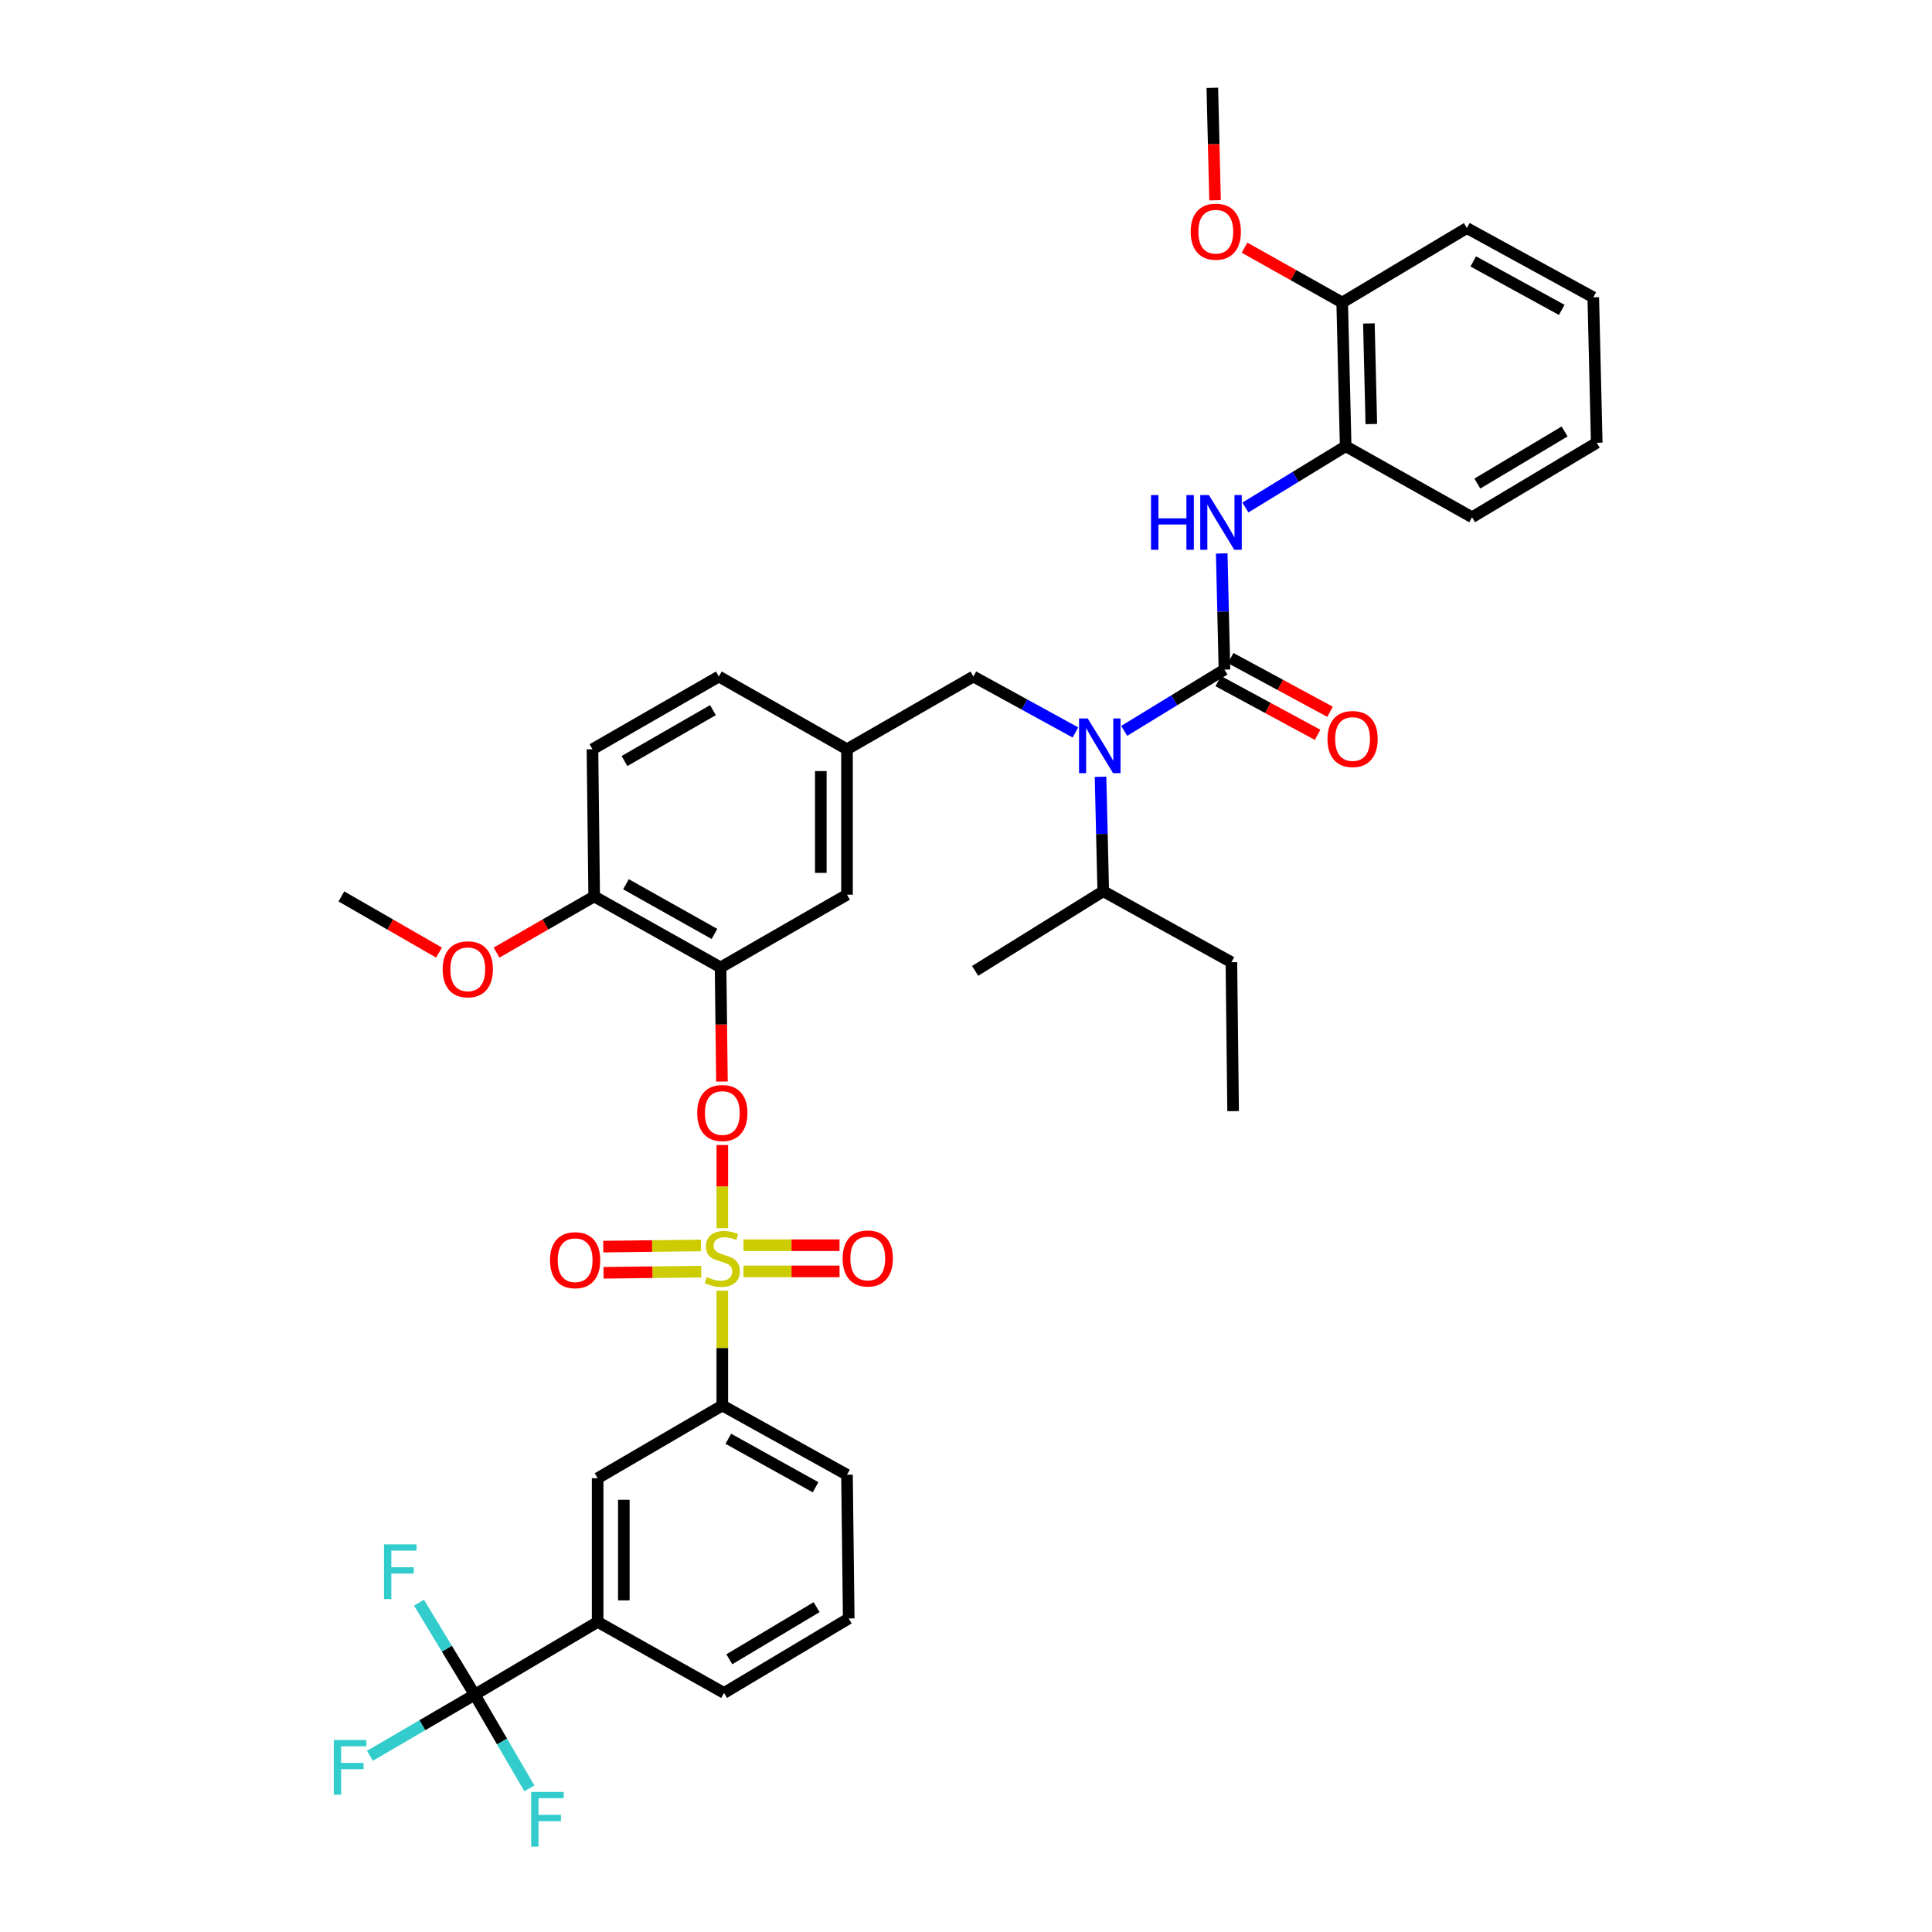 <?xml version='1.0' encoding='iso-8859-1'?>
<svg version='1.1' baseProfile='full'
              xmlns='http://www.w3.org/2000/svg'
                      xmlns:rdkit='http://www.rdkit.org/xml'
                      xmlns:xlink='http://www.w3.org/1999/xlink'
                  xml:space='preserve'
width='1000px' height='1000px' viewBox='0 0 1000 1000'>
<!-- END OF HEADER -->
<rect style='opacity:1.0;fill:#FFFFFF;stroke:none' width='1000' height='1000' x='0' y='0'> </rect>
<path class='bond-0' d='M 556.64,379.113 L 530.233,364.642' style='fill:none;fill-rule:evenodd;stroke:#0000FF;stroke-width:6px;stroke-linecap:butt;stroke-linejoin:miter;stroke-opacity:1' />
<path class='bond-0' d='M 530.233,364.642 L 503.827,350.172' style='fill:none;fill-rule:evenodd;stroke:#000000;stroke-width:6px;stroke-linecap:butt;stroke-linejoin:miter;stroke-opacity:1' />
<path class='bond-1' d='M 581.875,378.301 L 607.825,362.441' style='fill:none;fill-rule:evenodd;stroke:#0000FF;stroke-width:6px;stroke-linecap:butt;stroke-linejoin:miter;stroke-opacity:1' />
<path class='bond-1' d='M 607.825,362.441 L 633.774,346.581' style='fill:none;fill-rule:evenodd;stroke:#000000;stroke-width:6px;stroke-linecap:butt;stroke-linejoin:miter;stroke-opacity:1' />
<path class='bond-2' d='M 569.628,402.063 L 570.336,431.681' style='fill:none;fill-rule:evenodd;stroke:#0000FF;stroke-width:6px;stroke-linecap:butt;stroke-linejoin:miter;stroke-opacity:1' />
<path class='bond-2' d='M 570.336,431.681 L 571.044,461.3' style='fill:none;fill-rule:evenodd;stroke:#000000;stroke-width:6px;stroke-linecap:butt;stroke-linejoin:miter;stroke-opacity:1' />
<path class='bond-3' d='M 696.513,230.974 L 694.721,156.583' style='fill:none;fill-rule:evenodd;stroke:#000000;stroke-width:6px;stroke-linecap:butt;stroke-linejoin:miter;stroke-opacity:1' />
<path class='bond-3' d='M 709.79,219.489 L 708.536,167.415' style='fill:none;fill-rule:evenodd;stroke:#000000;stroke-width:6px;stroke-linecap:butt;stroke-linejoin:miter;stroke-opacity:1' />
<path class='bond-4' d='M 696.513,230.974 L 761.938,267.718' style='fill:none;fill-rule:evenodd;stroke:#000000;stroke-width:6px;stroke-linecap:butt;stroke-linejoin:miter;stroke-opacity:1' />
<path class='bond-5' d='M 696.513,230.974 L 670.563,246.831' style='fill:none;fill-rule:evenodd;stroke:#000000;stroke-width:6px;stroke-linecap:butt;stroke-linejoin:miter;stroke-opacity:1' />
<path class='bond-5' d='M 670.563,246.831 L 644.613,262.688' style='fill:none;fill-rule:evenodd;stroke:#0000FF;stroke-width:6px;stroke-linecap:butt;stroke-linejoin:miter;stroke-opacity:1' />
<path class='bond-6' d='M 630.553,352.541 L 656.271,366.443' style='fill:none;fill-rule:evenodd;stroke:#000000;stroke-width:6px;stroke-linecap:butt;stroke-linejoin:miter;stroke-opacity:1' />
<path class='bond-6' d='M 656.271,366.443 L 681.99,380.344' style='fill:none;fill-rule:evenodd;stroke:#FF0000;stroke-width:6px;stroke-linecap:butt;stroke-linejoin:miter;stroke-opacity:1' />
<path class='bond-6' d='M 636.996,340.621 L 662.714,354.522' style='fill:none;fill-rule:evenodd;stroke:#000000;stroke-width:6px;stroke-linecap:butt;stroke-linejoin:miter;stroke-opacity:1' />
<path class='bond-6' d='M 662.714,354.522 L 688.433,368.424' style='fill:none;fill-rule:evenodd;stroke:#FF0000;stroke-width:6px;stroke-linecap:butt;stroke-linejoin:miter;stroke-opacity:1' />
<path class='bond-7' d='M 633.774,346.581 L 633.068,316.526' style='fill:none;fill-rule:evenodd;stroke:#000000;stroke-width:6px;stroke-linecap:butt;stroke-linejoin:miter;stroke-opacity:1' />
<path class='bond-7' d='M 633.068,316.526 L 632.361,286.47' style='fill:none;fill-rule:evenodd;stroke:#0000FF;stroke-width:6px;stroke-linecap:butt;stroke-linejoin:miter;stroke-opacity:1' />
<path class='bond-8' d='M 694.721,156.583 L 669.446,142.388' style='fill:none;fill-rule:evenodd;stroke:#000000;stroke-width:6px;stroke-linecap:butt;stroke-linejoin:miter;stroke-opacity:1' />
<path class='bond-8' d='M 669.446,142.388 L 644.171,128.193' style='fill:none;fill-rule:evenodd;stroke:#FF0000;stroke-width:6px;stroke-linecap:butt;stroke-linejoin:miter;stroke-opacity:1' />
<path class='bond-9' d='M 694.721,156.583 L 759.251,118.047' style='fill:none;fill-rule:evenodd;stroke:#000000;stroke-width:6px;stroke-linecap:butt;stroke-linejoin:miter;stroke-opacity:1' />
<path class='bond-10' d='M 628.906,103.658 L 628.205,74.556' style='fill:none;fill-rule:evenodd;stroke:#FF0000;stroke-width:6px;stroke-linecap:butt;stroke-linejoin:miter;stroke-opacity:1' />
<path class='bond-10' d='M 628.205,74.556 L 627.504,45.455' style='fill:none;fill-rule:evenodd;stroke:#000000;stroke-width:6px;stroke-linecap:butt;stroke-linejoin:miter;stroke-opacity:1' />
<path class='bond-11' d='M 503.827,350.172 L 438.401,387.812' style='fill:none;fill-rule:evenodd;stroke:#000000;stroke-width:6px;stroke-linecap:butt;stroke-linejoin:miter;stroke-opacity:1' />
<path class='bond-12' d='M 571.044,461.3 L 637.365,498.044' style='fill:none;fill-rule:evenodd;stroke:#000000;stroke-width:6px;stroke-linecap:butt;stroke-linejoin:miter;stroke-opacity:1' />
<path class='bond-13' d='M 571.044,461.3 L 504.722,502.531' style='fill:none;fill-rule:evenodd;stroke:#000000;stroke-width:6px;stroke-linecap:butt;stroke-linejoin:miter;stroke-opacity:1' />
<path class='bond-14' d='M 637.365,498.044 L 638.261,575.123' style='fill:none;fill-rule:evenodd;stroke:#000000;stroke-width:6px;stroke-linecap:butt;stroke-linejoin:miter;stroke-opacity:1' />
<path class='bond-15' d='M 245.707,877.153 L 309.341,839.506' style='fill:none;fill-rule:evenodd;stroke:#000000;stroke-width:6px;stroke-linecap:butt;stroke-linejoin:miter;stroke-opacity:1' />
<path class='bond-16' d='M 245.707,877.153 L 259.855,901.4' style='fill:none;fill-rule:evenodd;stroke:#000000;stroke-width:6px;stroke-linecap:butt;stroke-linejoin:miter;stroke-opacity:1' />
<path class='bond-16' d='M 259.855,901.4 L 274.003,925.648' style='fill:none;fill-rule:evenodd;stroke:#33CCCC;stroke-width:6px;stroke-linecap:butt;stroke-linejoin:miter;stroke-opacity:1' />
<path class='bond-17' d='M 245.707,877.153 L 231.29,853.346' style='fill:none;fill-rule:evenodd;stroke:#000000;stroke-width:6px;stroke-linecap:butt;stroke-linejoin:miter;stroke-opacity:1' />
<path class='bond-17' d='M 231.29,853.346 L 216.873,829.539' style='fill:none;fill-rule:evenodd;stroke:#33CCCC;stroke-width:6px;stroke-linecap:butt;stroke-linejoin:miter;stroke-opacity:1' />
<path class='bond-18' d='M 245.707,877.153 L 218.59,892.972' style='fill:none;fill-rule:evenodd;stroke:#000000;stroke-width:6px;stroke-linecap:butt;stroke-linejoin:miter;stroke-opacity:1' />
<path class='bond-18' d='M 218.59,892.972 L 191.472,908.792' style='fill:none;fill-rule:evenodd;stroke:#33CCCC;stroke-width:6px;stroke-linecap:butt;stroke-linejoin:miter;stroke-opacity:1' />
<path class='bond-19' d='M 373.871,592.661 L 373.871,614.187' style='fill:none;fill-rule:evenodd;stroke:#FF0000;stroke-width:6px;stroke-linecap:butt;stroke-linejoin:miter;stroke-opacity:1' />
<path class='bond-19' d='M 373.871,614.187 L 373.871,635.713' style='fill:none;fill-rule:evenodd;stroke:#CCCC00;stroke-width:6px;stroke-linecap:butt;stroke-linejoin:miter;stroke-opacity:1' />
<path class='bond-20' d='M 373.678,559.817 L 373.327,530.274' style='fill:none;fill-rule:evenodd;stroke:#FF0000;stroke-width:6px;stroke-linecap:butt;stroke-linejoin:miter;stroke-opacity:1' />
<path class='bond-20' d='M 373.327,530.274 L 372.975,500.732' style='fill:none;fill-rule:evenodd;stroke:#000000;stroke-width:6px;stroke-linecap:butt;stroke-linejoin:miter;stroke-opacity:1' />
<path class='bond-21' d='M 384.833,658.074 L 409.688,658.074' style='fill:none;fill-rule:evenodd;stroke:#CCCC00;stroke-width:6px;stroke-linecap:butt;stroke-linejoin:miter;stroke-opacity:1' />
<path class='bond-21' d='M 409.688,658.074 L 434.543,658.074' style='fill:none;fill-rule:evenodd;stroke:#FF0000;stroke-width:6px;stroke-linecap:butt;stroke-linejoin:miter;stroke-opacity:1' />
<path class='bond-21' d='M 384.833,644.523 L 409.688,644.523' style='fill:none;fill-rule:evenodd;stroke:#CCCC00;stroke-width:6px;stroke-linecap:butt;stroke-linejoin:miter;stroke-opacity:1' />
<path class='bond-21' d='M 409.688,644.523 L 434.543,644.523' style='fill:none;fill-rule:evenodd;stroke:#FF0000;stroke-width:6px;stroke-linecap:butt;stroke-linejoin:miter;stroke-opacity:1' />
<path class='bond-22' d='M 362.807,644.653 L 337.523,644.95' style='fill:none;fill-rule:evenodd;stroke:#CCCC00;stroke-width:6px;stroke-linecap:butt;stroke-linejoin:miter;stroke-opacity:1' />
<path class='bond-22' d='M 337.523,644.95 L 312.238,645.248' style='fill:none;fill-rule:evenodd;stroke:#FF0000;stroke-width:6px;stroke-linecap:butt;stroke-linejoin:miter;stroke-opacity:1' />
<path class='bond-22' d='M 362.966,658.202 L 337.682,658.5' style='fill:none;fill-rule:evenodd;stroke:#CCCC00;stroke-width:6px;stroke-linecap:butt;stroke-linejoin:miter;stroke-opacity:1' />
<path class='bond-22' d='M 337.682,658.5 L 312.398,658.797' style='fill:none;fill-rule:evenodd;stroke:#FF0000;stroke-width:6px;stroke-linecap:butt;stroke-linejoin:miter;stroke-opacity:1' />
<path class='bond-23' d='M 373.871,668.083 L 373.871,697.782' style='fill:none;fill-rule:evenodd;stroke:#CCCC00;stroke-width:6px;stroke-linecap:butt;stroke-linejoin:miter;stroke-opacity:1' />
<path class='bond-23' d='M 373.871,697.782 L 373.871,727.482' style='fill:none;fill-rule:evenodd;stroke:#000000;stroke-width:6px;stroke-linecap:butt;stroke-linejoin:miter;stroke-opacity:1' />
<path class='bond-24' d='M 373.871,727.482 L 309.341,765.122' style='fill:none;fill-rule:evenodd;stroke:#000000;stroke-width:6px;stroke-linecap:butt;stroke-linejoin:miter;stroke-opacity:1' />
<path class='bond-25' d='M 373.871,727.482 L 438.401,763.33' style='fill:none;fill-rule:evenodd;stroke:#000000;stroke-width:6px;stroke-linecap:butt;stroke-linejoin:miter;stroke-opacity:1' />
<path class='bond-25' d='M 376.97,744.704 L 422.141,769.798' style='fill:none;fill-rule:evenodd;stroke:#000000;stroke-width:6px;stroke-linecap:butt;stroke-linejoin:miter;stroke-opacity:1' />
<path class='bond-26' d='M 372.975,500.732 L 307.55,463.987' style='fill:none;fill-rule:evenodd;stroke:#000000;stroke-width:6px;stroke-linecap:butt;stroke-linejoin:miter;stroke-opacity:1' />
<path class='bond-26' d='M 369.797,483.405 L 323.999,457.684' style='fill:none;fill-rule:evenodd;stroke:#000000;stroke-width:6px;stroke-linecap:butt;stroke-linejoin:miter;stroke-opacity:1' />
<path class='bond-27' d='M 372.975,500.732 L 438.401,463.092' style='fill:none;fill-rule:evenodd;stroke:#000000;stroke-width:6px;stroke-linecap:butt;stroke-linejoin:miter;stroke-opacity:1' />
<path class='bond-28' d='M 307.55,463.987 L 306.654,387.812' style='fill:none;fill-rule:evenodd;stroke:#000000;stroke-width:6px;stroke-linecap:butt;stroke-linejoin:miter;stroke-opacity:1' />
<path class='bond-29' d='M 307.55,463.987 L 282.28,478.525' style='fill:none;fill-rule:evenodd;stroke:#000000;stroke-width:6px;stroke-linecap:butt;stroke-linejoin:miter;stroke-opacity:1' />
<path class='bond-29' d='M 282.28,478.525 L 257.011,493.063' style='fill:none;fill-rule:evenodd;stroke:#FF0000;stroke-width:6px;stroke-linecap:butt;stroke-linejoin:miter;stroke-opacity:1' />
<path class='bond-30' d='M 306.654,387.812 L 372.079,350.172' style='fill:none;fill-rule:evenodd;stroke:#000000;stroke-width:6px;stroke-linecap:butt;stroke-linejoin:miter;stroke-opacity:1' />
<path class='bond-30' d='M 323.225,393.911 L 369.023,367.563' style='fill:none;fill-rule:evenodd;stroke:#000000;stroke-width:6px;stroke-linecap:butt;stroke-linejoin:miter;stroke-opacity:1' />
<path class='bond-31' d='M 372.079,350.172 L 438.401,387.812' style='fill:none;fill-rule:evenodd;stroke:#000000;stroke-width:6px;stroke-linecap:butt;stroke-linejoin:miter;stroke-opacity:1' />
<path class='bond-32' d='M 438.401,387.812 L 438.401,463.092' style='fill:none;fill-rule:evenodd;stroke:#000000;stroke-width:6px;stroke-linecap:butt;stroke-linejoin:miter;stroke-opacity:1' />
<path class='bond-32' d='M 424.851,399.104 L 424.851,451.8' style='fill:none;fill-rule:evenodd;stroke:#000000;stroke-width:6px;stroke-linecap:butt;stroke-linejoin:miter;stroke-opacity:1' />
<path class='bond-33' d='M 227.237,493.063 L 201.968,478.525' style='fill:none;fill-rule:evenodd;stroke:#FF0000;stroke-width:6px;stroke-linecap:butt;stroke-linejoin:miter;stroke-opacity:1' />
<path class='bond-33' d='M 201.968,478.525 L 176.698,463.987' style='fill:none;fill-rule:evenodd;stroke:#000000;stroke-width:6px;stroke-linecap:butt;stroke-linejoin:miter;stroke-opacity:1' />
<path class='bond-34' d='M 309.341,839.506 L 309.341,765.122' style='fill:none;fill-rule:evenodd;stroke:#000000;stroke-width:6px;stroke-linecap:butt;stroke-linejoin:miter;stroke-opacity:1' />
<path class='bond-34' d='M 322.892,828.348 L 322.892,776.279' style='fill:none;fill-rule:evenodd;stroke:#000000;stroke-width:6px;stroke-linecap:butt;stroke-linejoin:miter;stroke-opacity:1' />
<path class='bond-35' d='M 309.341,839.506 L 374.767,876.257' style='fill:none;fill-rule:evenodd;stroke:#000000;stroke-width:6px;stroke-linecap:butt;stroke-linejoin:miter;stroke-opacity:1' />
<path class='bond-36' d='M 438.401,763.33 L 439.297,837.714' style='fill:none;fill-rule:evenodd;stroke:#000000;stroke-width:6px;stroke-linecap:butt;stroke-linejoin:miter;stroke-opacity:1' />
<path class='bond-37' d='M 374.767,876.257 L 439.297,837.714' style='fill:none;fill-rule:evenodd;stroke:#000000;stroke-width:6px;stroke-linecap:butt;stroke-linejoin:miter;stroke-opacity:1' />
<path class='bond-37' d='M 377.498,858.842 L 422.669,831.862' style='fill:none;fill-rule:evenodd;stroke:#000000;stroke-width:6px;stroke-linecap:butt;stroke-linejoin:miter;stroke-opacity:1' />
<path class='bond-38' d='M 761.938,267.718 L 826.468,229.175' style='fill:none;fill-rule:evenodd;stroke:#000000;stroke-width:6px;stroke-linecap:butt;stroke-linejoin:miter;stroke-opacity:1' />
<path class='bond-38' d='M 764.669,250.303 L 809.84,223.323' style='fill:none;fill-rule:evenodd;stroke:#000000;stroke-width:6px;stroke-linecap:butt;stroke-linejoin:miter;stroke-opacity:1' />
<path class='bond-39' d='M 759.251,118.047 L 824.676,153.895' style='fill:none;fill-rule:evenodd;stroke:#000000;stroke-width:6px;stroke-linecap:butt;stroke-linejoin:miter;stroke-opacity:1' />
<path class='bond-39' d='M 762.553,135.308 L 808.351,160.401' style='fill:none;fill-rule:evenodd;stroke:#000000;stroke-width:6px;stroke-linecap:butt;stroke-linejoin:miter;stroke-opacity:1' />
<path class='bond-40' d='M 826.468,229.175 L 824.676,153.895' style='fill:none;fill-rule:evenodd;stroke:#000000;stroke-width:6px;stroke-linecap:butt;stroke-linejoin:miter;stroke-opacity:1' />
<path  class='atom-0' d='M 562.985 371.86
L 572.265 386.86
Q 573.185 388.34, 574.665 391.02
Q 576.145 393.7, 576.225 393.86
L 576.225 371.86
L 579.985 371.86
L 579.985 400.18
L 576.105 400.18
L 566.145 383.78
Q 564.985 381.86, 563.745 379.66
Q 562.545 377.46, 562.185 376.78
L 562.185 400.18
L 558.505 400.18
L 558.505 371.86
L 562.985 371.86
' fill='#0000FF'/>
<path  class='atom-3' d='M 687.096 382.509
Q 687.096 375.709, 690.456 371.909
Q 693.816 368.109, 700.096 368.109
Q 706.376 368.109, 709.736 371.909
Q 713.096 375.709, 713.096 382.509
Q 713.096 389.389, 709.696 393.309
Q 706.296 397.189, 700.096 397.189
Q 693.856 397.189, 690.456 393.309
Q 687.096 389.429, 687.096 382.509
M 700.096 393.989
Q 704.416 393.989, 706.736 391.109
Q 709.096 388.189, 709.096 382.509
Q 709.096 376.949, 706.736 374.149
Q 704.416 371.309, 700.096 371.309
Q 695.776 371.309, 693.416 374.109
Q 691.096 376.909, 691.096 382.509
Q 691.096 388.229, 693.416 391.109
Q 695.776 393.989, 700.096 393.989
' fill='#FF0000'/>
<path  class='atom-4' d='M 595.763 256.246
L 599.603 256.246
L 599.603 268.286
L 614.083 268.286
L 614.083 256.246
L 617.923 256.246
L 617.923 284.566
L 614.083 284.566
L 614.083 271.486
L 599.603 271.486
L 599.603 284.566
L 595.763 284.566
L 595.763 256.246
' fill='#0000FF'/>
<path  class='atom-4' d='M 625.723 256.246
L 635.003 271.246
Q 635.923 272.726, 637.403 275.406
Q 638.883 278.086, 638.963 278.246
L 638.963 256.246
L 642.723 256.246
L 642.723 284.566
L 638.843 284.566
L 628.883 268.166
Q 627.723 266.246, 626.483 264.046
Q 625.283 261.846, 624.923 261.166
L 624.923 284.566
L 621.243 284.566
L 621.243 256.246
L 625.723 256.246
' fill='#0000FF'/>
<path  class='atom-6' d='M 616.295 119.918
Q 616.295 113.118, 619.655 109.318
Q 623.015 105.518, 629.295 105.518
Q 635.575 105.518, 638.935 109.318
Q 642.295 113.118, 642.295 119.918
Q 642.295 126.798, 638.895 130.718
Q 635.495 134.598, 629.295 134.598
Q 623.055 134.598, 619.655 130.718
Q 616.295 126.838, 616.295 119.918
M 629.295 131.398
Q 633.615 131.398, 635.935 128.518
Q 638.295 125.598, 638.295 119.918
Q 638.295 114.358, 635.935 111.558
Q 633.615 108.718, 629.295 108.718
Q 624.975 108.718, 622.615 111.518
Q 620.295 114.318, 620.295 119.918
Q 620.295 125.638, 622.615 128.518
Q 624.975 131.398, 629.295 131.398
' fill='#FF0000'/>
<path  class='atom-11' d='M 360.871 576.099
Q 360.871 569.299, 364.231 565.499
Q 367.591 561.699, 373.871 561.699
Q 380.151 561.699, 383.511 565.499
Q 386.871 569.299, 386.871 576.099
Q 386.871 582.979, 383.471 586.899
Q 380.071 590.779, 373.871 590.779
Q 367.631 590.779, 364.231 586.899
Q 360.871 583.019, 360.871 576.099
M 373.871 587.579
Q 378.191 587.579, 380.511 584.699
Q 382.871 581.779, 382.871 576.099
Q 382.871 570.539, 380.511 567.739
Q 378.191 564.899, 373.871 564.899
Q 369.551 564.899, 367.191 567.699
Q 364.871 570.499, 364.871 576.099
Q 364.871 581.819, 367.191 584.699
Q 369.551 587.579, 373.871 587.579
' fill='#FF0000'/>
<path  class='atom-12' d='M 365.871 661.019
Q 366.191 661.139, 367.511 661.699
Q 368.831 662.259, 370.271 662.619
Q 371.751 662.939, 373.191 662.939
Q 375.871 662.939, 377.431 661.659
Q 378.991 660.339, 378.991 658.059
Q 378.991 656.499, 378.191 655.539
Q 377.431 654.579, 376.231 654.059
Q 375.031 653.539, 373.031 652.939
Q 370.511 652.179, 368.991 651.459
Q 367.511 650.739, 366.431 649.219
Q 365.391 647.699, 365.391 645.139
Q 365.391 641.579, 367.791 639.379
Q 370.231 637.179, 375.031 637.179
Q 378.311 637.179, 382.031 638.739
L 381.111 641.819
Q 377.711 640.419, 375.151 640.419
Q 372.391 640.419, 370.871 641.579
Q 369.351 642.699, 369.391 644.659
Q 369.391 646.179, 370.151 647.099
Q 370.951 648.019, 372.071 648.539
Q 373.231 649.059, 375.151 649.659
Q 377.711 650.459, 379.231 651.259
Q 380.751 652.059, 381.831 653.699
Q 382.951 655.299, 382.951 658.059
Q 382.951 661.979, 380.311 664.099
Q 377.711 666.179, 373.351 666.179
Q 370.831 666.179, 368.911 665.619
Q 367.031 665.099, 364.791 664.179
L 365.871 661.019
' fill='#CCCC00'/>
<path  class='atom-13' d='M 436.151 651.379
Q 436.151 644.579, 439.511 640.779
Q 442.871 636.979, 449.151 636.979
Q 455.431 636.979, 458.791 640.779
Q 462.151 644.579, 462.151 651.379
Q 462.151 658.259, 458.751 662.179
Q 455.351 666.059, 449.151 666.059
Q 442.911 666.059, 439.511 662.179
Q 436.151 658.299, 436.151 651.379
M 449.151 662.859
Q 453.471 662.859, 455.791 659.979
Q 458.151 657.059, 458.151 651.379
Q 458.151 645.819, 455.791 643.019
Q 453.471 640.179, 449.151 640.179
Q 444.831 640.179, 442.471 642.979
Q 440.151 645.779, 440.151 651.379
Q 440.151 657.099, 442.471 659.979
Q 444.831 662.859, 449.151 662.859
' fill='#FF0000'/>
<path  class='atom-14' d='M 284.688 652.274
Q 284.688 645.474, 288.048 641.674
Q 291.408 637.874, 297.688 637.874
Q 303.968 637.874, 307.328 641.674
Q 310.688 645.474, 310.688 652.274
Q 310.688 659.154, 307.288 663.074
Q 303.888 666.954, 297.688 666.954
Q 291.448 666.954, 288.048 663.074
Q 284.688 659.194, 284.688 652.274
M 297.688 663.754
Q 302.008 663.754, 304.328 660.874
Q 306.688 657.954, 306.688 652.274
Q 306.688 646.714, 304.328 643.914
Q 302.008 641.074, 297.688 641.074
Q 293.368 641.074, 291.008 643.874
Q 288.688 646.674, 288.688 652.274
Q 288.688 657.994, 291.008 660.874
Q 293.368 663.754, 297.688 663.754
' fill='#FF0000'/>
<path  class='atom-22' d='M 229.124 501.707
Q 229.124 494.907, 232.484 491.107
Q 235.844 487.307, 242.124 487.307
Q 248.404 487.307, 251.764 491.107
Q 255.124 494.907, 255.124 501.707
Q 255.124 508.587, 251.724 512.507
Q 248.324 516.387, 242.124 516.387
Q 235.884 516.387, 232.484 512.507
Q 229.124 508.627, 229.124 501.707
M 242.124 513.187
Q 246.444 513.187, 248.764 510.307
Q 251.124 507.387, 251.124 501.707
Q 251.124 496.147, 248.764 493.347
Q 246.444 490.507, 242.124 490.507
Q 237.804 490.507, 235.444 493.307
Q 233.124 496.107, 233.124 501.707
Q 233.124 507.427, 235.444 510.307
Q 237.804 513.187, 242.124 513.187
' fill='#FF0000'/>
<path  class='atom-26' d='M 274.935 927.515
L 291.775 927.515
L 291.775 930.755
L 278.735 930.755
L 278.735 939.355
L 290.335 939.355
L 290.335 942.635
L 278.735 942.635
L 278.735 955.835
L 274.935 955.835
L 274.935 927.515
' fill='#33CCCC'/>
<path  class='atom-27' d='M 198.752 799.359
L 215.592 799.359
L 215.592 802.599
L 202.552 802.599
L 202.552 811.199
L 214.152 811.199
L 214.152 814.479
L 202.552 814.479
L 202.552 827.679
L 198.752 827.679
L 198.752 799.359
' fill='#33CCCC'/>
<path  class='atom-28' d='M 172.765 900.633
L 189.605 900.633
L 189.605 903.873
L 176.565 903.873
L 176.565 912.473
L 188.165 912.473
L 188.165 915.753
L 176.565 915.753
L 176.565 928.953
L 172.765 928.953
L 172.765 900.633
' fill='#33CCCC'/>
</svg>
